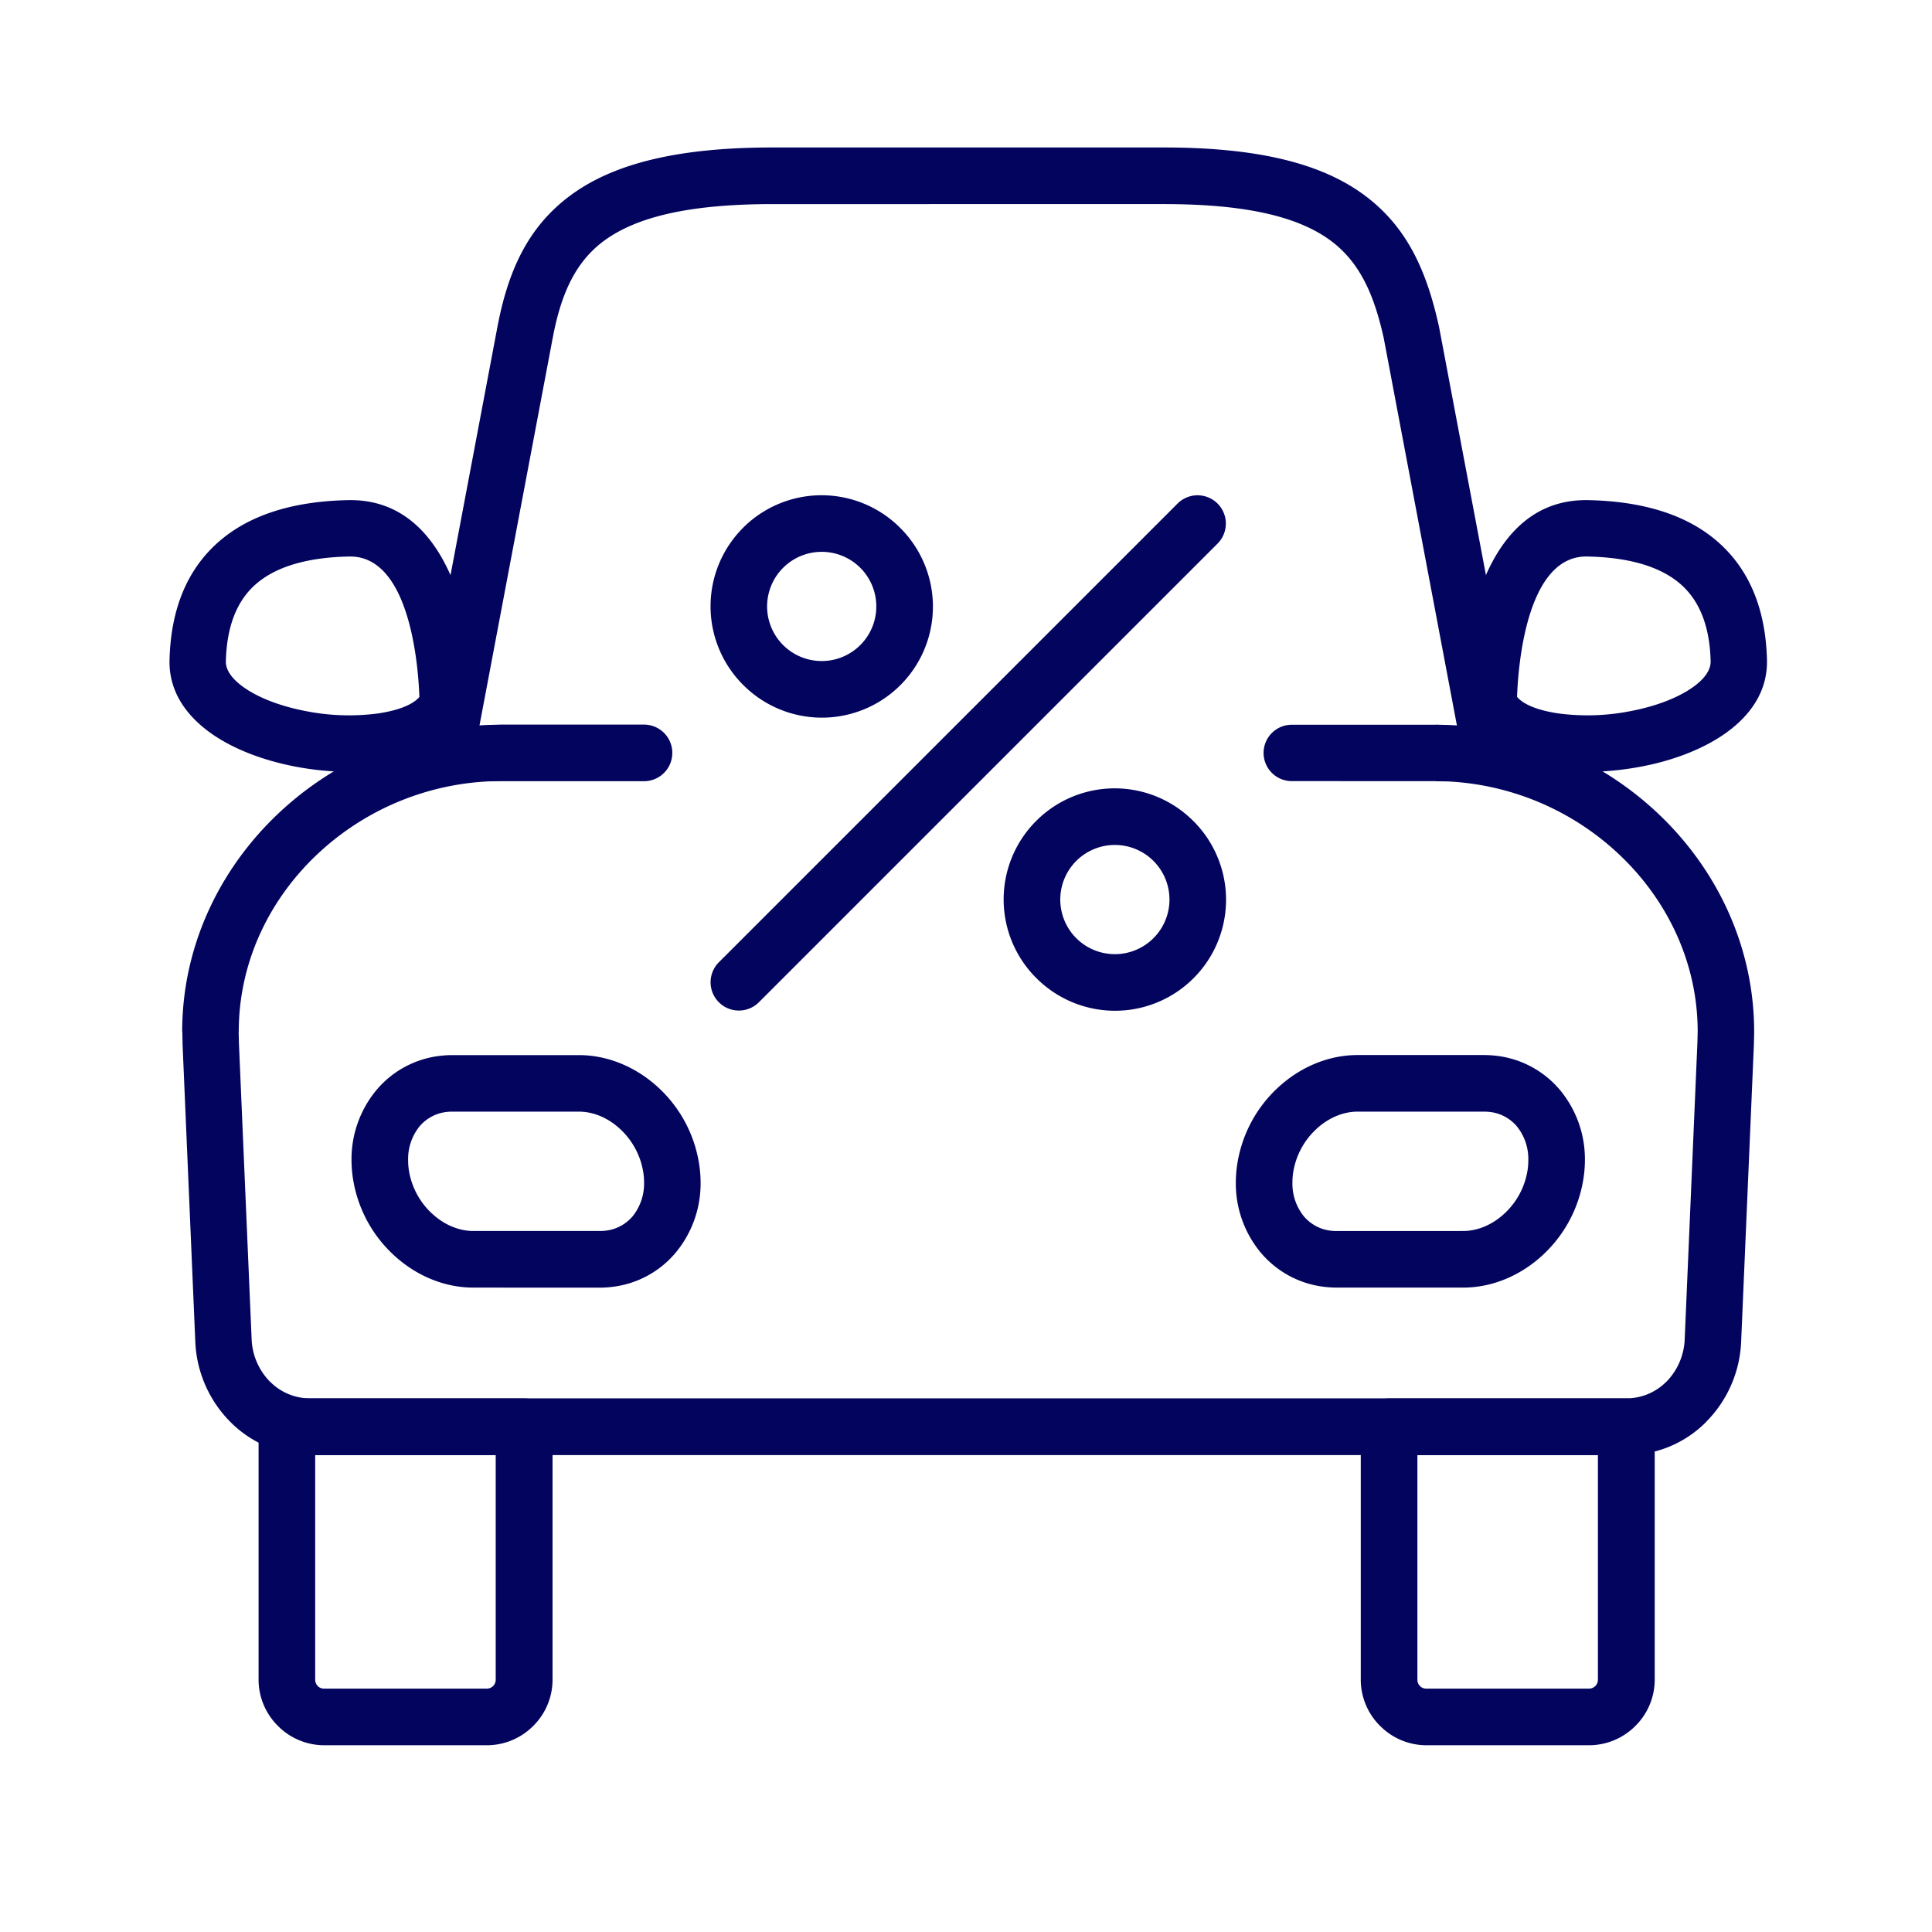 <svg id="Calque_1" data-name="Calque 1" xmlns="http://www.w3.org/2000/svg" viewBox="0 0 1000 1000"><defs><style>.cls-1{fill:#03045E;}</style></defs><path class="cls-1" d="M669,404.3a14.59,14.59,0,1,1,0-29.17l74.08,0v-.06l7,.19a168.45,168.45,0,0,1,110.78,48.38c28.89,28.55,47.07,67.47,47.09,110.37v.5l-.13,5.68,0,.28h0l-6.6,153.82a62.5,62.5,0,0,1-18.06,41.6l0,.06-.27.26a58,58,0,0,1-41,16.95H160.46a58,58,0,0,1-41.26-17.21l-.06-.06-.27-.27a62.56,62.56,0,0,1-17.79-41.33L94.49,540.45l0-.82-.11-5.33V534H94.3c0-42.93,18.2-81.83,47.13-110.39a168.56,168.56,0,0,1,110.81-48.37l7-.19h74.1a14.65,14.65,0,1,1,0,29.3h-74.1l-5.87.07a139.18,139.18,0,0,0-91.47,40c-23.51,23.23-38.32,54.78-38.32,89.56h-.06l.12,4.92v.38l6.6,153.83A33.21,33.21,0,0,0,139.59,715l.2.21.06,0a28.93,28.93,0,0,0,20.61,8.57H841.83a29,29,0,0,0,20.41-8.36l.2-.21.06,0A33.24,33.24,0,0,0,872,693.13l6.59-153.83.13-5.52c-.06-34.61-14.88-66.1-38.39-89.33a139.09,139.09,0,0,0-91.44-40l-5.89-.07v-.06Z"/><path class="cls-1" d="M244.68,394.05A14.61,14.61,0,1,1,216,388.66l41.39-219.07c5.38-28.46,15.32-51.82,38-68.54,21.56-15.87,54-24.72,104.55-24.72H602.39c50.59,0,82.71,8.93,104.09,24.9,22.31,16.64,32.15,39.81,38.35,67.9l.09.46h0l41.39,219.07a14.61,14.61,0,1,1-28.71,5.39L716.22,175c-4.77-21.48-11.92-38.86-27.26-50.29-16.37-12.23-42.93-19.07-86.57-19.07H399.91c-43.76,0-70.71,6.81-87.27,19C297.2,136,290.14,153.37,286.07,175L244.68,394.05Z"/><path class="cls-1" d="M148.49,723.84H271.34A14.65,14.65,0,0,1,286,738.49V869.4a33.74,33.74,0,0,1-10,23.94l0,0a33.91,33.91,0,0,1-24,10H167.77a33.77,33.77,0,0,1-23.91-10l-.06-.06-.23-.24-.06-.06a33.73,33.73,0,0,1-9.67-23.61V738.49a14.66,14.66,0,0,1,14.65-14.65Zm108.2,29.3H163.14V869.4a4.6,4.6,0,0,0,1.32,3.26l0,.05a4.6,4.6,0,0,0,3.26,1.32h84.29a4.66,4.66,0,0,0,3.25-1.37l0,0,0,0a4.6,4.6,0,0,0,1.32-3.26V753.14Z"/><path class="cls-1" d="M755.84,364.45c0-.29,0-106.95,66.31-105.58,29.07.6,51.41,7.93,67,21.59,16.35,14.33,24.78,34.85,25.43,61.17.38,15.74-8.15,28.53-21.7,38.07-11.54,8.13-27.08,14-43.29,17.06-15.89,3.06-32.83,3.65-47.52,1.42-20.77-3.13-38-12.1-45-27.84a14.53,14.53,0,0,1-1.24-5.89Zm65.72-76.4c-31.61-.64-35.79,57.24-36.34,72.65,3.53,4.22,11.44,7.06,21.2,8.54a114.78,114.78,0,0,0,37.67-1.19c12.41-2.37,23.92-6.57,32-12.26,5.78-4.05,9.43-8.73,9.33-13.49-.42-17.81-5.57-31.19-15.47-39.87-10.32-9.05-26.44-13.94-48.38-14.38Z"/><path class="cls-1" d="M217.07,360.7c-.54-15.41-4.73-73.29-36.34-72.65-22,.44-38.07,5.35-48.38,14.38-9.89,8.66-15,22.06-15.45,39.87-.11,4.76,3.54,9.44,9.33,13.49,8,5.67,19.55,9.87,32,12.26a114.92,114.92,0,0,0,37.65,1.2c9.77-1.48,17.7-4.32,21.23-8.55ZM180.14,258.87c66.29-1.37,66.31,105.29,66.31,105.58h0a14.53,14.53,0,0,1-1.24,5.89c-6.94,15.76-24.23,24.71-45,27.86-14.69,2.21-31.62,1.62-47.5-1.44-16.23-3.13-31.75-8.93-43.27-17.06-13.55-9.54-22.07-22.31-21.69-38.07.65-26.32,9.07-46.84,25.41-61.17,15.57-13.65,37.91-21,67-21.59Z"/><path class="cls-1" d="M245,666.46c-15.63,0-30.47-6.65-41.8-17.4A68.06,68.06,0,0,1,182.41,608a63.53,63.53,0,0,1-.47-7.49,56,56,0,0,1,12.66-36,50.49,50.49,0,0,1,33.12-18,53.76,53.76,0,0,1,6.44-.39H299.6c15.62,0,30.47,6.65,41.81,17.4a68,68,0,0,1,20.75,41.07,63.56,63.56,0,0,1,.47,7.5,56,56,0,0,1-12.66,36,50.47,50.47,0,0,1-33.11,18,54.08,54.08,0,0,1-6.45.4Zm-21.65-38.58c6,5.72,13.76,9.28,21.65,9.28h65.44a25.59,25.59,0,0,0,2.9-.16h.06a21.44,21.44,0,0,0,14.17-7.6,27,27,0,0,0,5.8-17.34,35.66,35.66,0,0,0-.24-4.08,38.68,38.68,0,0,0-11.85-23.31c-6-5.73-13.75-9.29-21.65-9.29H234.16a25.59,25.59,0,0,0-2.9.16h-.06a21.51,21.51,0,0,0-14.16,7.6,27,27,0,0,0-5.8,17.35,38.11,38.11,0,0,0,.23,4.07,38.76,38.76,0,0,0,11.85,23.32Z"/><path class="cls-1" d="M719,723.84H841.83a14.65,14.65,0,0,1,14.65,14.65V869.4a33.74,33.74,0,0,1-10,23.94l0,0a33.91,33.91,0,0,1-24,10H738.27a33.77,33.77,0,0,1-23.91-10l-.06-.06-.23-.24L714,893a33.73,33.73,0,0,1-9.67-23.61V738.49A14.65,14.65,0,0,1,719,723.84Zm108.2,29.3H733.64V869.4a4.6,4.6,0,0,0,1.32,3.26l0,.05a4.6,4.6,0,0,0,3.26,1.32h84.29a4.66,4.66,0,0,0,3.25-1.37l0,0,0,0a4.64,4.64,0,0,0,1.32-3.26V753.14Z"/><path class="cls-1" d="M757.32,637.16c7.9,0,15.62-3.56,21.65-9.28a38.76,38.76,0,0,0,11.85-23.32,35.66,35.66,0,0,0,.23-4.07,26.91,26.91,0,0,0-5.8-17.35,21.44,21.44,0,0,0-14.16-7.6H771a25.59,25.59,0,0,0-2.9-.16H702.69c-7.9,0-15.62,3.56-21.65,9.29A38.68,38.68,0,0,0,669.19,608a35.71,35.71,0,0,0-.23,4.08,26.89,26.89,0,0,0,5.8,17.34,21.44,21.44,0,0,0,14.16,7.6H689a25.59,25.59,0,0,0,2.9.16Zm41.8,11.9c-11.33,10.75-26.18,17.4-41.8,17.4H691.88a54.08,54.08,0,0,1-6.45-.4,50.49,50.49,0,0,1-33.11-18,56,56,0,0,1-12.66-36,63.56,63.56,0,0,1,.47-7.5,68,68,0,0,1,20.76-41.07c11.33-10.75,26.17-17.4,41.8-17.4h65.44a53.76,53.76,0,0,1,6.44.39,50.49,50.49,0,0,1,33.12,18,56,56,0,0,1,12.66,36,63.53,63.53,0,0,1-.47,7.49,68.06,68.06,0,0,1-20.76,41.08Z"/><path class="cls-1" d="M392.8,518.77a14.64,14.64,0,0,1-20.71-20.71L609.5,260.65a14.64,14.64,0,0,1,20.71,20.71L392.8,518.77Z"/><path class="cls-1" d="M384.61,273.18a57.46,57.46,0,0,1,81.28,0l.06.06.2.21a57.47,57.47,0,0,1-81.48,81.07l-.06-.06-.26-.26a57.46,57.46,0,0,1,.26-81Zm40.66,12.45a28.26,28.26,0,0,0-20,48.18l.06.06a28.26,28.26,0,1,0,19.94-48.24Z"/><path class="cls-1" d="M536.33,424.9a57.42,57.42,0,0,1,81.27,0l.06.06.21.2a57.47,57.47,0,0,1-81.48,81.07l-.06-.06-.27-.26a57.44,57.44,0,0,1,.27-81ZM577,437.35a28.26,28.26,0,0,0-20,48.17l.06.06a28.26,28.26,0,1,0,20-48.23Z"/></svg>
